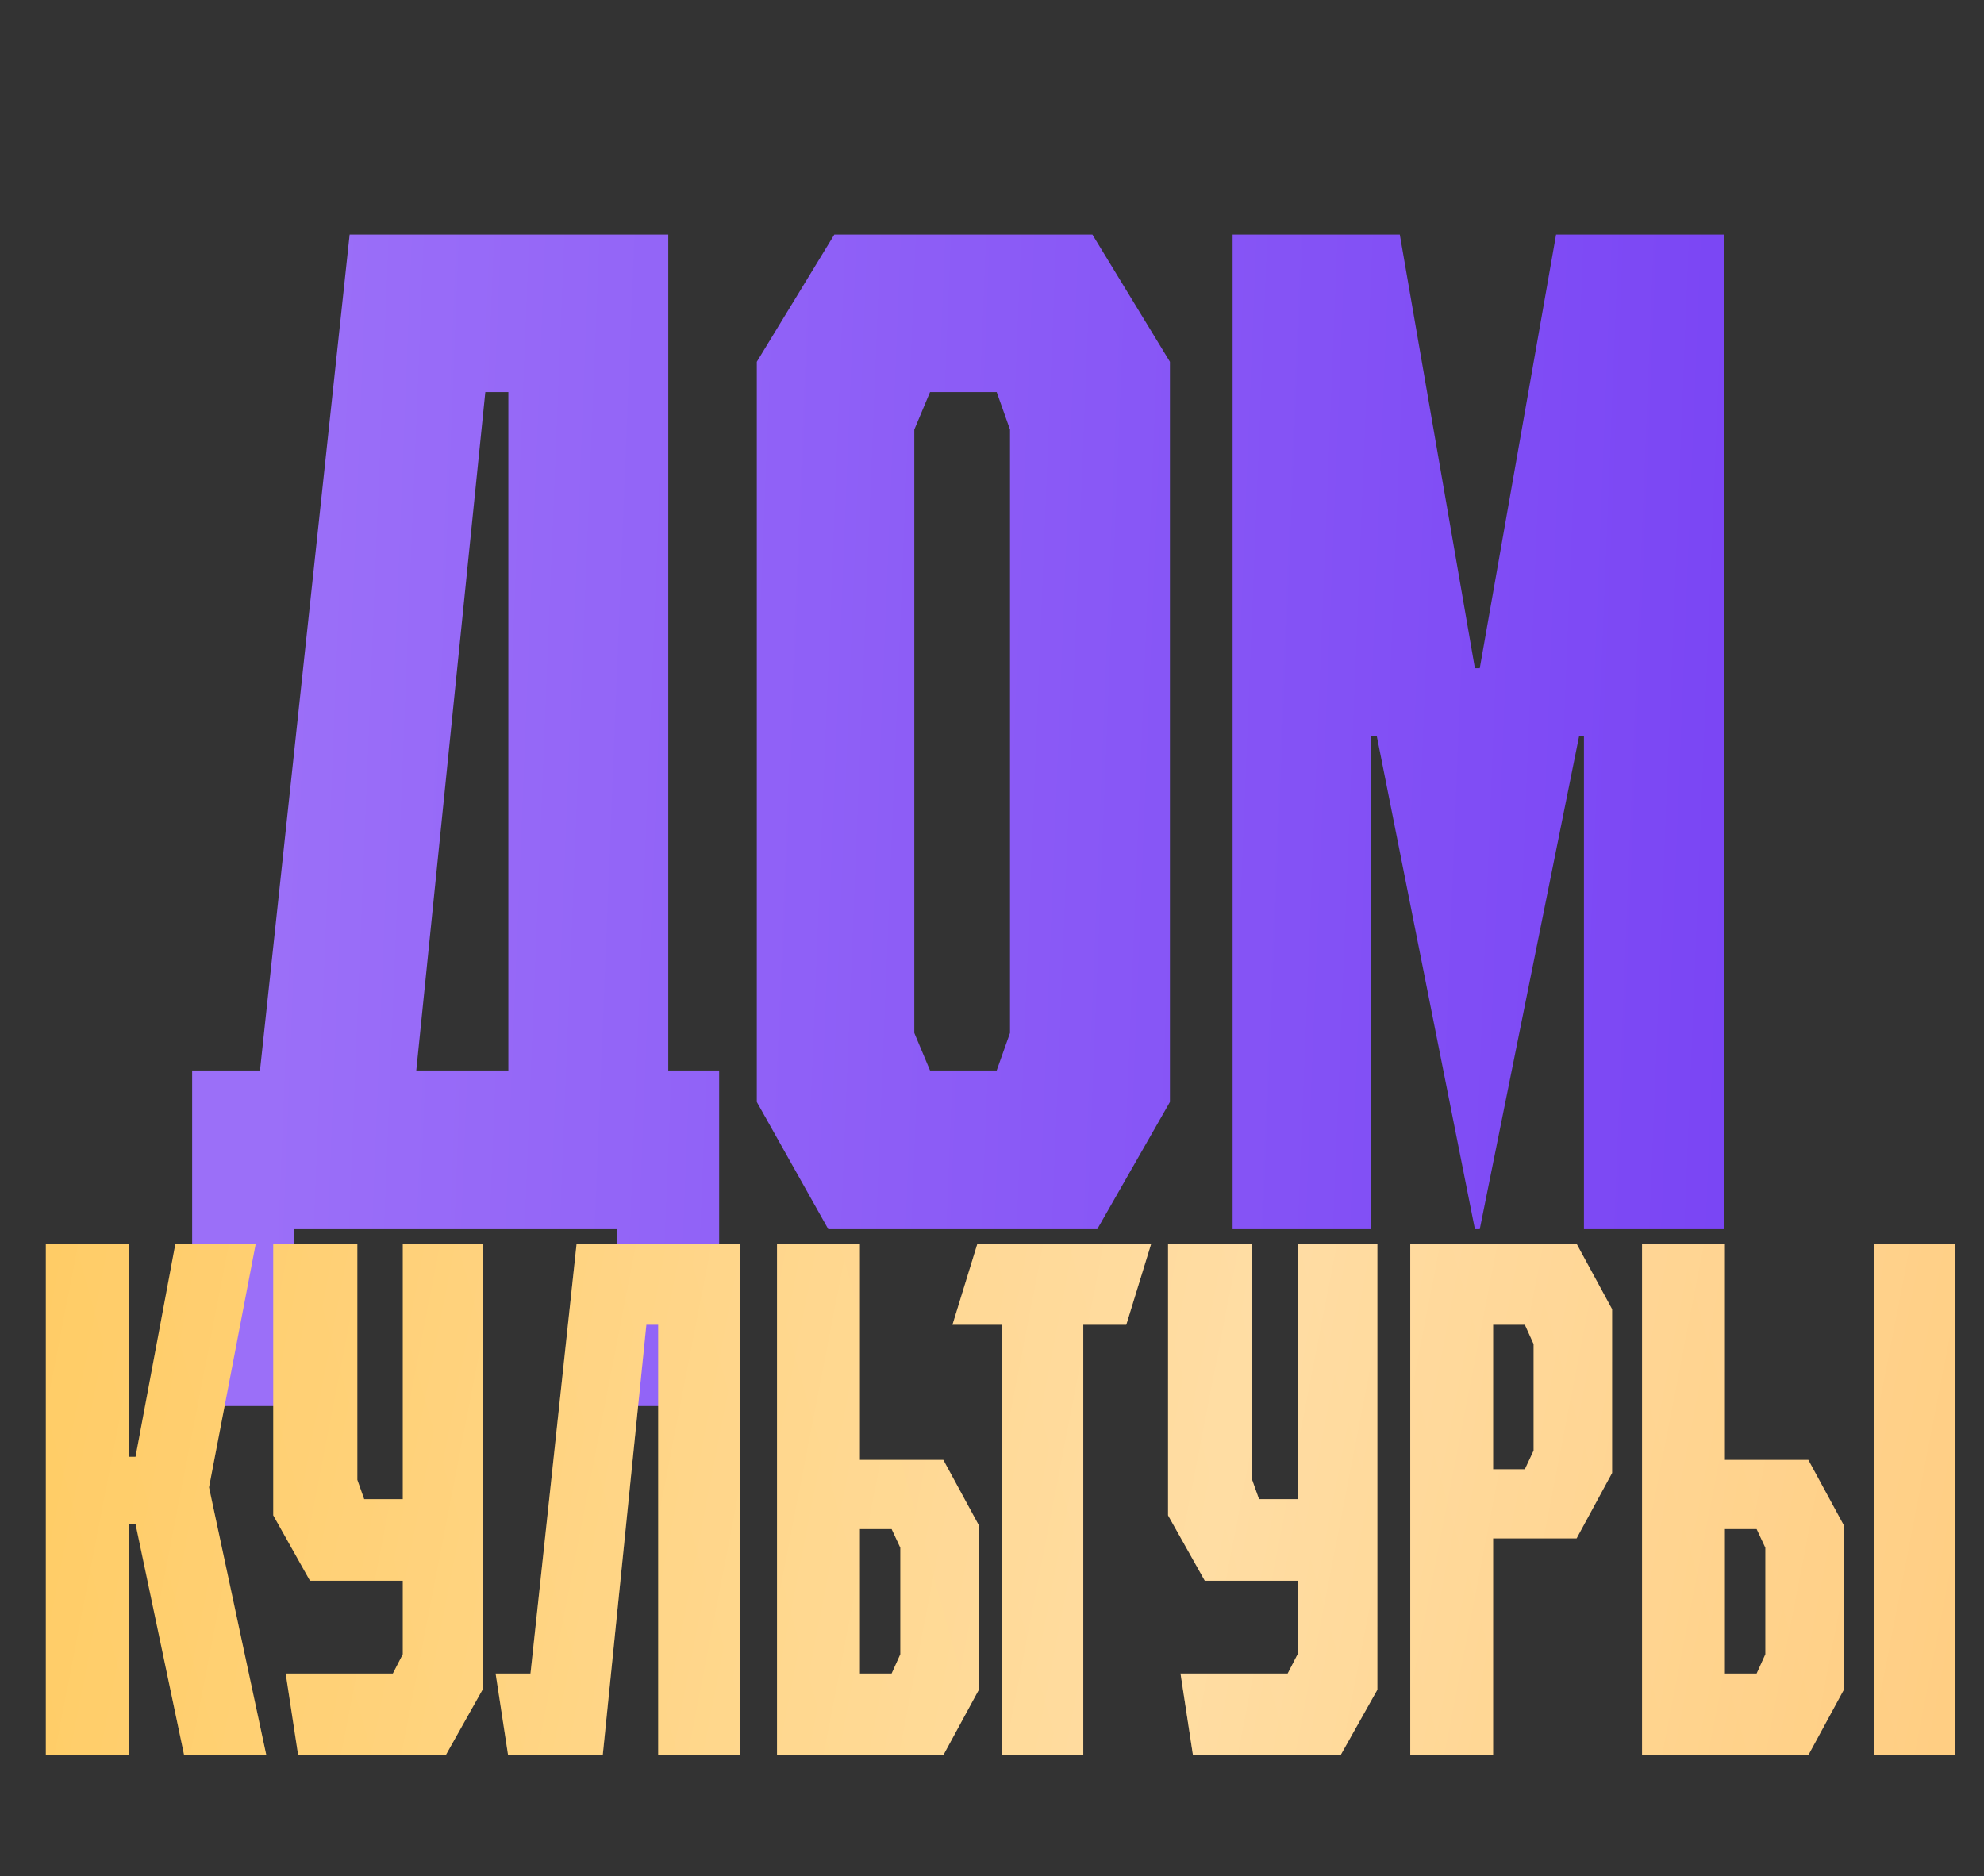 <?xml version="1.0" encoding="UTF-8"?> <svg xmlns="http://www.w3.org/2000/svg" width="92" height="87" viewBox="0 0 92 87" fill="none"><rect x="0" y="0" width="92" height="87" fill="#333333" stroke="none"/> <path d="M28.629 57H13.629V65.202H8.91V49.641H12.056L16.213 10.877H30.988V49.641H33.348V65.202H28.629V57ZM19.303 49.641H23.573V18.181H22.505L19.303 49.641ZM43.127 18.181L42.397 19.922V47.899L43.127 49.641H46.217L46.835 47.899V19.922L46.217 18.181H43.127ZM38.408 57L35.094 51.101V16.776L38.689 10.877H50.655L54.251 16.776V51.101L50.88 57H38.408ZM68.618 57H68.393L63.843 34.135H63.562V57H57.157V10.877H64.91L68.393 30.989H68.618L72.157 10.877H79.966V57H73.449V34.135H73.225L68.618 57Z" fill="url(#paint0_linear_1_59)"></path> <path d="M11.859 57.677L9.693 68.971L12.35 81.391H8.538L6.285 70.675H5.967V81.391H2.125V57.677H5.967V67.555H6.285L8.133 57.677H11.859ZM22.375 57.677V78.358L20.671 81.391H13.825L13.248 77.607H18.216L18.678 76.712V73.303H14.374L12.67 70.27V57.677H16.57V68.624L16.887 69.519H18.678V57.677H22.375ZM34.334 57.677V81.391H30.521V61.432H29.972L27.95 81.391H23.56L22.982 77.607H24.599L26.737 57.677H34.334ZM41.346 77.607L41.75 76.712V71.772L41.346 70.906H39.873V77.607H41.346ZM36.031 57.677H39.873V67.7H43.743L45.39 70.733V78.358L43.743 81.391H36.031V57.677ZM52.226 61.432H50.233V81.391H46.449V61.432H44.167L45.322 57.677H53.381L52.226 61.432ZM63.869 57.677V78.358L62.165 81.391H55.319L54.742 77.607H59.71L60.172 76.712V73.303H55.868L54.164 70.27V57.677H58.063V68.624L58.381 69.519H60.172V57.677H63.869ZM65.395 57.677H73.108L74.754 60.709V68.306L73.108 71.339H69.237V81.391H65.395V57.677ZM69.237 61.432V68.133H70.71L71.115 67.266V62.327L70.71 61.432H69.237ZM81.457 77.607L81.862 76.712V71.772L81.457 70.906H79.984V77.607H81.457ZM76.143 57.677H79.984V67.7H83.855L85.501 70.733V78.358L83.855 81.391H76.143V57.677ZM90.672 81.391H86.888V57.677H90.672V81.391Z" fill="url(#paint1_linear_1_59)"></path> <path d="M11.859 57.677L9.693 68.971L12.35 81.391H8.538L6.285 70.675H5.967V81.391H2.125V57.677H5.967V67.555H6.285L8.133 57.677H11.859ZM22.375 57.677V78.358L20.671 81.391H13.825L13.248 77.607H18.216L18.678 76.712V73.303H14.374L12.67 70.27V57.677H16.57V68.624L16.887 69.519H18.678V57.677H22.375ZM34.334 57.677V81.391H30.521V61.432H29.972L27.95 81.391H23.56L22.982 77.607H24.599L26.737 57.677H34.334ZM41.346 77.607L41.75 76.712V71.772L41.346 70.906H39.873V77.607H41.346ZM36.031 57.677H39.873V67.7H43.743L45.39 70.733V78.358L43.743 81.391H36.031V57.677ZM52.226 61.432H50.233V81.391H46.449V61.432H44.167L45.322 57.677H53.381L52.226 61.432ZM63.869 57.677V78.358L62.165 81.391H55.319L54.742 77.607H59.71L60.172 76.712V73.303H55.868L54.164 70.27V57.677H58.063V68.624L58.381 69.519H60.172V57.677H63.869ZM65.395 57.677H73.108L74.754 60.709V68.306L73.108 71.339H69.237V81.391H65.395V57.677ZM69.237 61.432V68.133H70.71L71.115 67.266V62.327L70.71 61.432H69.237ZM81.457 77.607L81.862 76.712V71.772L81.457 70.906H79.984V77.607H81.457ZM76.143 57.677H79.984V67.7H83.855L85.501 70.733V78.358L83.855 81.391H76.143V57.677ZM90.672 81.391H86.888V57.677H90.672V81.391Z" fill="url(#paint2_linear_1_59)" fill-opacity="0.39"></path> <defs> <linearGradient id="paint0_linear_1_59" x1="13.8" y1="14.489" x2="83.773" y2="17.29" gradientUnits="userSpaceOnUse"> <stop stop-color="#9B6FF8"></stop> <stop offset="1" stop-color="#7944F4"></stop> </linearGradient> <linearGradient id="paint1_linear_1_59" x1="77.349" y1="36.774" x2="-4.741" y2="59.911" gradientUnits="userSpaceOnUse"> <stop stop-color="#FFC771"></stop> <stop offset="1" stop-color="#FFC858"></stop> </linearGradient> <linearGradient id="paint2_linear_1_59" x1="107.307" y1="80.458" x2="-10.688" y2="57.548" gradientUnits="userSpaceOnUse"> <stop stop-color="white" stop-opacity="0"></stop> <stop offset="0.432" stop-color="white"></stop> <stop offset="1" stop-color="white" stop-opacity="0"></stop> </linearGradient> </defs> </svg> 